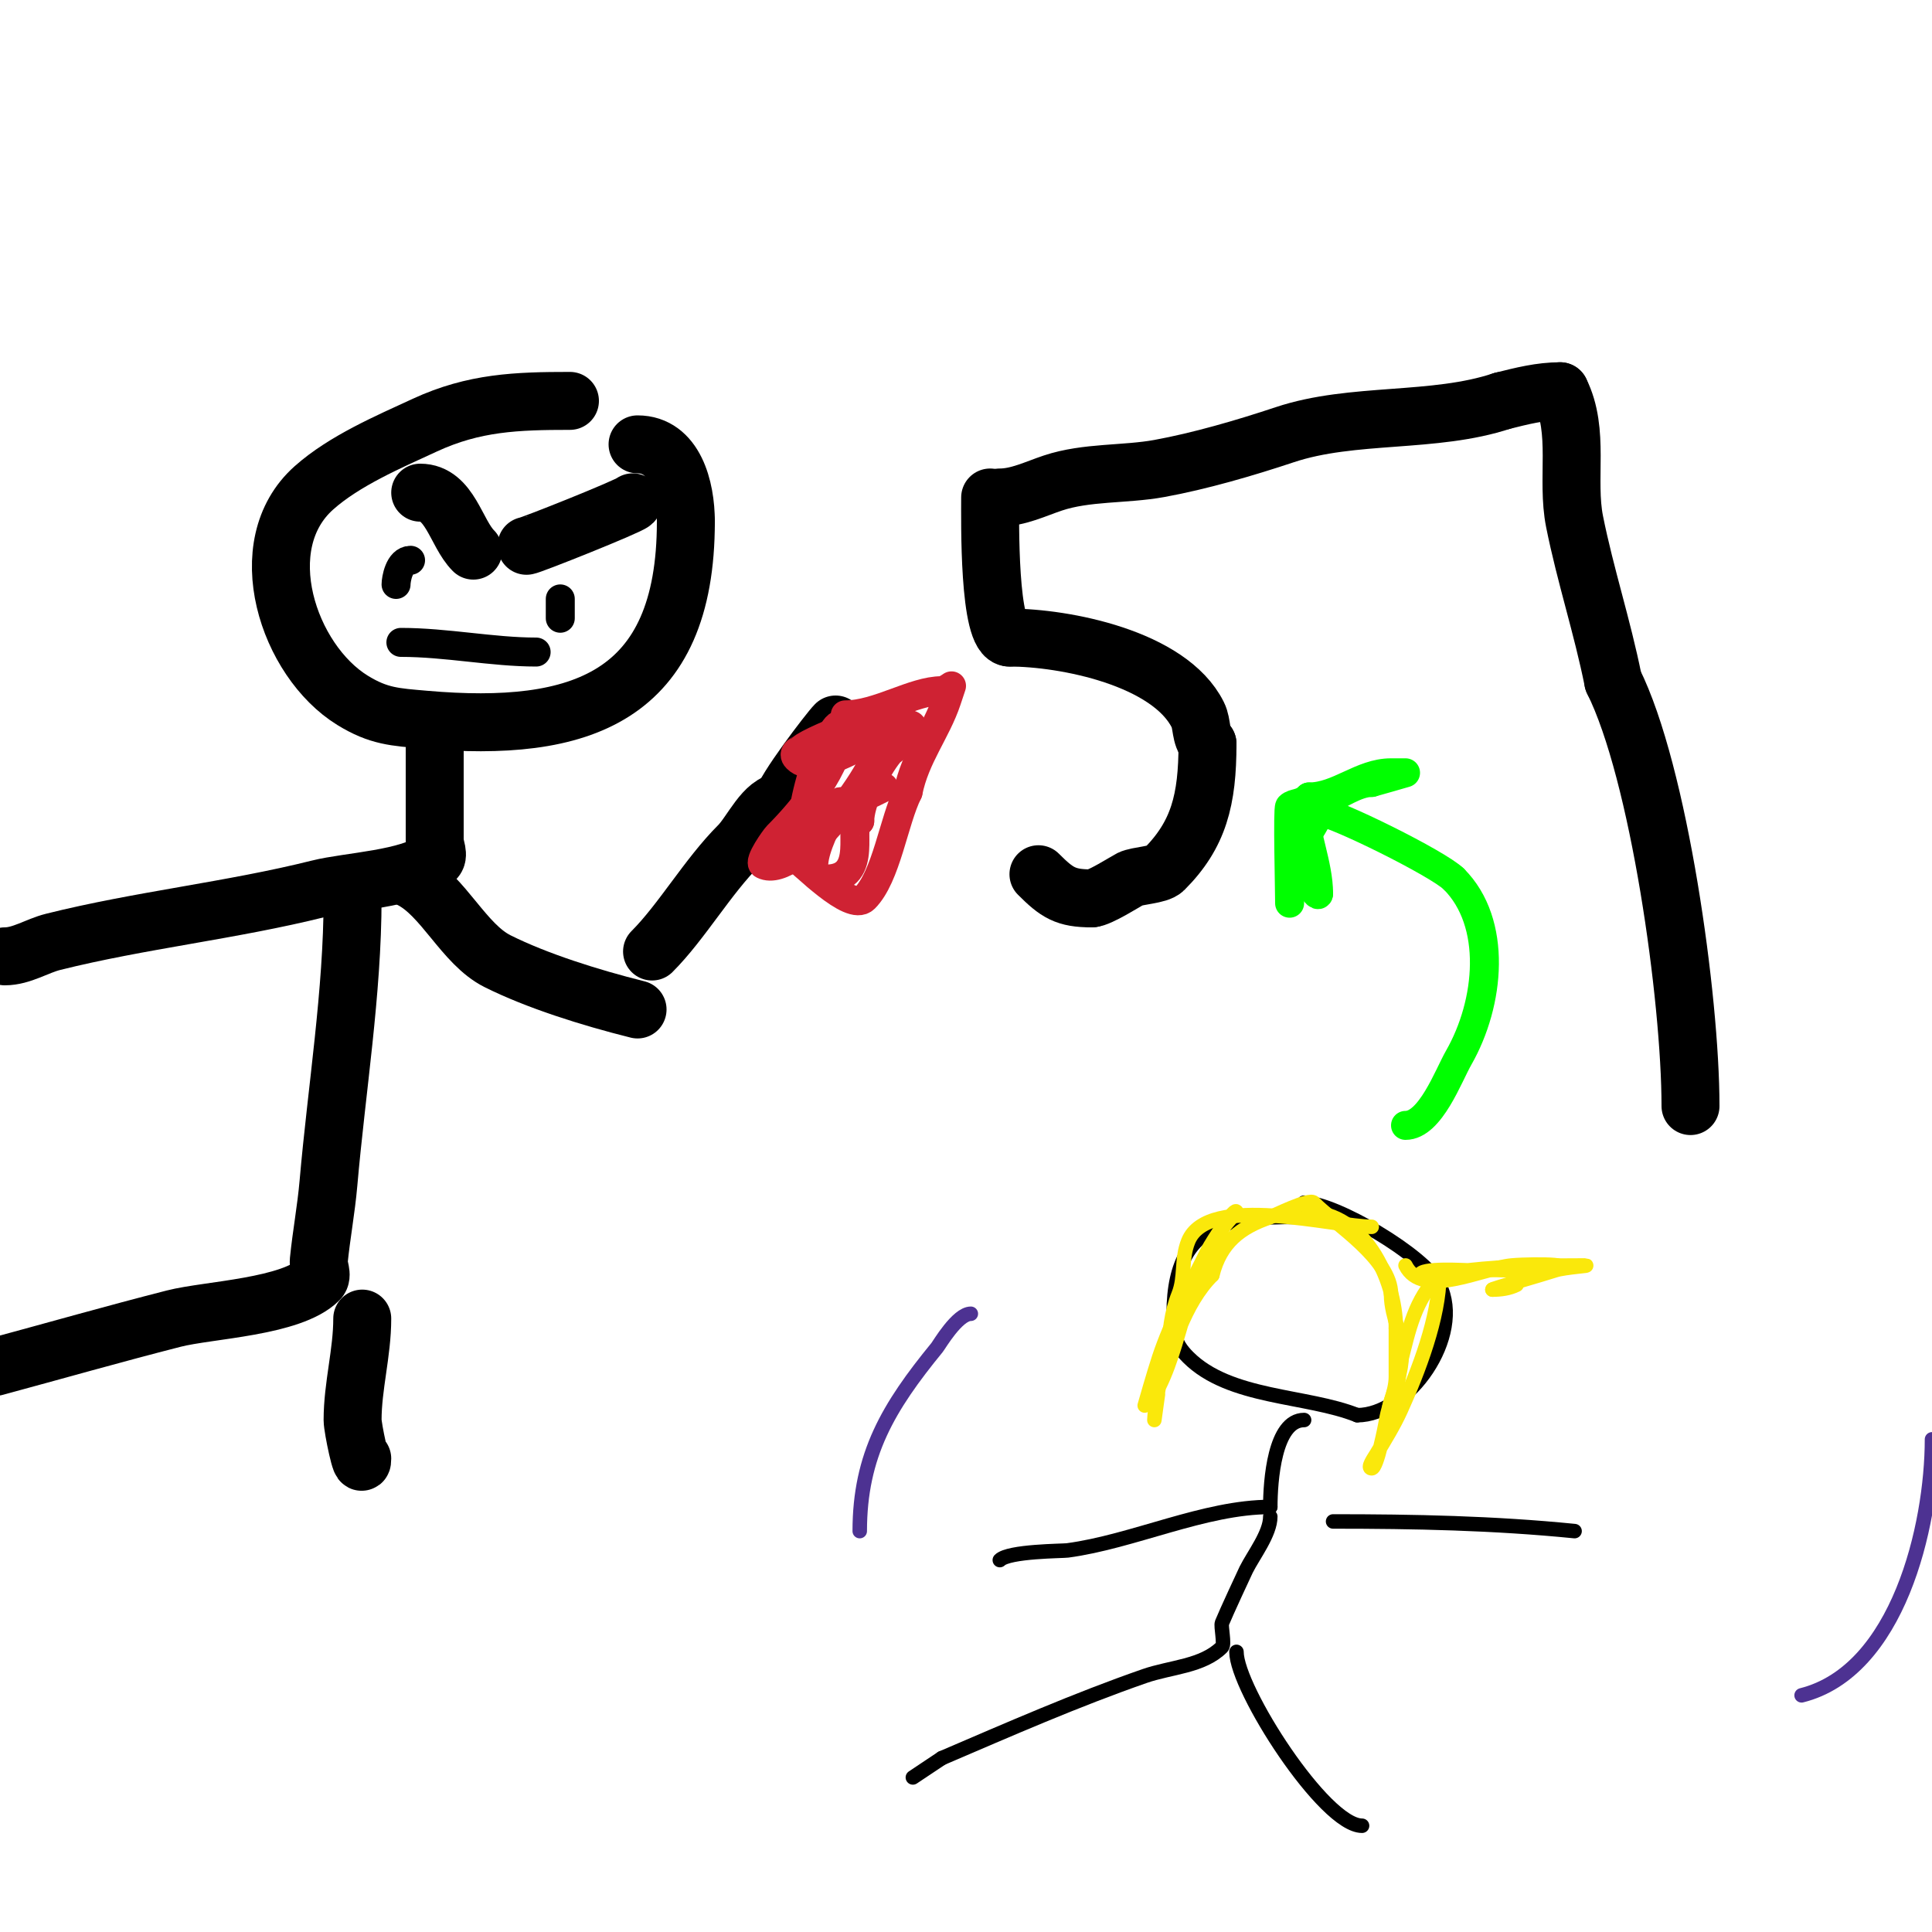 <svg viewBox='0 0 400 400' version='1.1' xmlns='http://www.w3.org/2000/svg' xmlns:xlink='http://www.w3.org/1999/xlink'><g fill='none' stroke='#000000' stroke-width='12' stroke-linecap='round' stroke-linejoin='round'><path d='M207,103c3.801,0 7.394,-1.798 11,-3c6.945,-2.315 14.897,-1.709 22,-3c8.37,-1.522 17.761,-4.254 26,-7c14.104,-4.701 30.904,-2.301 45,-7'/><path d='M311,83c4.117,-1.029 7.955,-2 12,-2'/><path d='M323,81c4.171,8.343 1.237,18.184 3,27c2.225,11.125 5.737,21.687 8,33'/><path d='M334,141c9.452,18.904 16,65.66 16,88'/><path d='M205,103c0,4.489 -0.402,29 4,29'/><path d='M209,132c11.411,0 33.11,4.22 39,16c0.955,1.909 0.467,4.467 2,6'/><path d='M250,154c0,11.565 -1.791,18.791 -9,26c-1.18,1.18 -5.507,1.253 -7,2c-0.757,0.379 -6.446,4 -8,4'/><path d='M226,186c-5.374,0 -7.161,-1.161 -11,-5'/></g>
<g fill='none' stroke='#000000' stroke-width='3' stroke-linecap='round' stroke-linejoin='round'><path d='M275,252c-16.7,0 -32,-1.947 -32,20c0,4.09 -0.04,5.96 3,9c8.615,8.615 24.48,7.792 35,12'/><path d='M281,293c10.491,0 22.295,-16.411 17,-27c-3.03,-6.059 -21.58,-17 -28,-17'/><path d='M270,294c-6.139,0 -7,12.687 -7,18'/><path d='M263,312c-13.601,0 -28.4,7.187 -42,9c-0.992,0.132 -12.138,0.138 -14,2'/><path d='M276,315c16.824,0 33.248,0.325 50,2'/><path d='M263,314c0,3.501 -3.473,7.947 -5,11c-0.222,0.444 -4.229,9.072 -5,11c-0.284,0.71 0.603,4.397 0,5c-4.028,4.028 -10.62,4.129 -16,6c-14.23,4.949 -28.106,11.046 -42,17'/><path d='M195,364l-6,4'/><path d='M256,342c0,7.628 18.178,36 26,36'/></g>
<g fill='none' stroke='#fae80b' stroke-width='3' stroke-linecap='round' stroke-linejoin='round'><path d='M284,254c-7.66,0 -33.947,-7.132 -38,3c-1.51,3.775 -0.54,7.35 -2,11c-1.487,3.718 -2,8.007 -2,12'/><path d='M242,280c-0.35,0.7 -5,11 -5,11c0,0 1.899,-6.698 3,-10c2.469,-7.407 6.508,-15.016 10,-22c1.027,-2.053 6,-9.587 6,-8'/><path d='M256,251c-10.223,10.223 -10.743,25.485 -16,36c-0.059,0.118 -1,7 -1,7c0,0 0.255,-4.764 1,-7c2.572,-7.717 5.096,-17.096 11,-23'/><path d='M251,264c1.689,-6.757 5.876,-9.959 12,-12c0.783,-0.261 8.066,-3.934 9,-3c4.646,4.646 16,11.55 16,19'/><path d='M288,268c0,5.026 2.989,9.065 2,15c-0.631,3.787 -2.37,7.222 -3,11c-0.198,1.187 -1.912,10 -3,10c-1.054,0 0.458,-2.096 1,-3c1.766,-2.943 3.58,-5.876 5,-9c3.677,-8.089 8,-19.376 8,-28'/><path d='M298,264c-5.093,5.093 -6.318,11.272 -8,18c-0.185,0.738 -1.05,10 -2,10c-0.667,0 -0.211,-1.368 0,-2c0.537,-1.612 1,-3.3 1,-5c0,-3.333 0,-6.667 0,-10'/><path d='M289,275c0,-10.555 -6.918,-24 -18,-24'/><path d='M291,262c3.48,6.961 15.789,0.565 22,0c4.86,-0.442 17.85,-0.132 2,1c-2.327,0.166 -4.676,-0.211 -7,0c-3.006,0.273 -5.982,1 -9,1'/><path d='M299,264c-1.667,0 -5,1.667 -5,0c0,-1.629 9.511,-0.946 10,-1c8.022,-0.891 15.882,-1 24,-1c2.028,0 -4.076,0.359 -6,1c-2.506,0.835 -13.704,4 -13,4'/><path d='M309,267c1.7,0 3.48,-0.24 5,-1'/></g>
<g fill='none' stroke='#4d3292' stroke-width='3' stroke-linecap='round' stroke-linejoin='round'><path d='M201,272c-2.804,0 -6.558,6.46 -7,7c-10.067,12.304 -16,22.211 -16,38'/><path d='M400,298c0,17.971 -7.033,48.008 -27,53'/></g>
<g fill='none' stroke='#000000' stroke-width='12' stroke-linecap='round' stroke-linejoin='round'><path d='M118,83c-11.031,0 -19.864,0.322 -30,5c-7.589,3.503 -16.687,7.388 -23,13c-13.308,11.83 -5.343,35.789 8,44c5.407,3.327 8.783,3.459 15,4c32.207,2.801 54,-4.515 54,-41'/><path d='M142,108c0,-7.008 -2.323,-16 -10,-16'/><path d='M87,102c6.154,0 7.38,8.38 11,12'/><path d='M109,113c0.718,0 21.156,-8.156 22,-9'/><path d='M90,155c0,6.333 0,12.667 0,19c0,1.333 1.067,3.2 0,4c-5.367,4.025 -17.735,4.434 -24,6c-18.104,4.526 -37.008,6.502 -55,11c-3.376,0.844 -6.52,3 -10,3'/><path d='M85,182c6.787,3.393 11.007,13.504 18,17c8.108,4.054 18.999,7.5 29,10'/><path d='M73,186c0,19.501 -3.308,39.536 -5,59c-0.466,5.355 -1.465,10.652 -2,16c-0.133,1.327 0.943,3.057 0,4c-5.636,5.636 -22.852,6.175 -30,8c-12.379,3.161 -24.667,6.667 -37,10'/><path d='M75,273c0,7.104 -2,13.947 -2,21c0,1.642 2,11.209 2,8'/><path d='M135,197c6.162,-6.162 11.481,-15.481 18,-22c2.55,-2.55 5.27,-9 9,-9'/><path d='M162,166c0,-1.977 9.692,-14.692 11,-16'/></g>
<g fill='none' stroke='#cf2233' stroke-width='6' stroke-linecap='round' stroke-linejoin='round'><path d='M175,148c6.779,0 14.089,-5 20,-5c0.598,0 2,-1 2,-1c0,0 -0.667,2 -1,3c-2.146,6.437 -6.54,11.701 -8,19'/><path d='M188,164c-2.979,5.957 -4.473,17.473 -9,22c-2.881,2.881 -12.782,-7.522 -15,-9'/><path d='M164,177c-1.491,0 -2.76,-1.173 -4,-2'/><path d='M166,172c0,-3.818 1.918,-12.53 4,-16c0.399,-0.665 4,-8.357 4,-5'/><path d='M174,151c0,7.464 -7.896,16.896 -13,22c-0.539,0.539 -4.058,5.471 -3,6c6.678,3.339 25,-19.941 25,-28'/><path d='M183,151c6.586,-6.586 -15.137,2.137 -17,4c-0.1,0.1 -2.233,0.767 -1,2c3.875,3.875 14.317,-4 17,-4'/><path d='M182,153c0,-1.387 4.484,-3 6,-3'/><path d='M188,150c3.389,0 -3.908,5.885 -4,6c-2.709,3.387 -6,10.134 -6,14'/><path d='M178,170c-2.892,0 2.424,12 -7,12'/><path d='M171,182c-6.609,0 1.682,-14.682 3,-16'/><path d='M174,166c3.207,0 6.096,-1.548 9,-3'/></g>
<g fill='none' stroke='#00FF00' stroke-width='6' stroke-linecap='round' stroke-linejoin='round'><path d='M291,233c5.138,0 8.856,-10.248 11,-14c6.51,-11.393 8.042,-27.958 -1,-37'/><path d='M301,182c-3.17,-3.17 -25.065,-14 -28,-14'/><path d='M273,168c0,2.454 -4,5.668 -4,10c0,1.873 4,8.525 4,7'/><path d='M273,185c0,-5.978 -3,-12.707 -3,-18c0,-1.71 3.458,-0.783 4,-1c3.073,-1.229 6.791,-4 10,-4'/><path d='M284,162c0.103,0 7,-2 7,-2c0,0 -2,0 -3,0c-6.178,0 -10.937,5 -17,5'/><path d='M271,165c-1.58,1.58 -3.159,1.159 -4,2c-0.436,0.436 0,16.967 0,20'/></g>
<g fill='none' stroke='#000000' stroke-width='6' stroke-linecap='round' stroke-linejoin='round'><path d='M77,118'/><path d='M85,116c-2.36,0 -3,3.966 -3,5'/><path d='M116,124c0,1.333 0,2.667 0,4'/><path d='M83,133c9.425,0 18.939,2 28,2'/></g>
</svg>